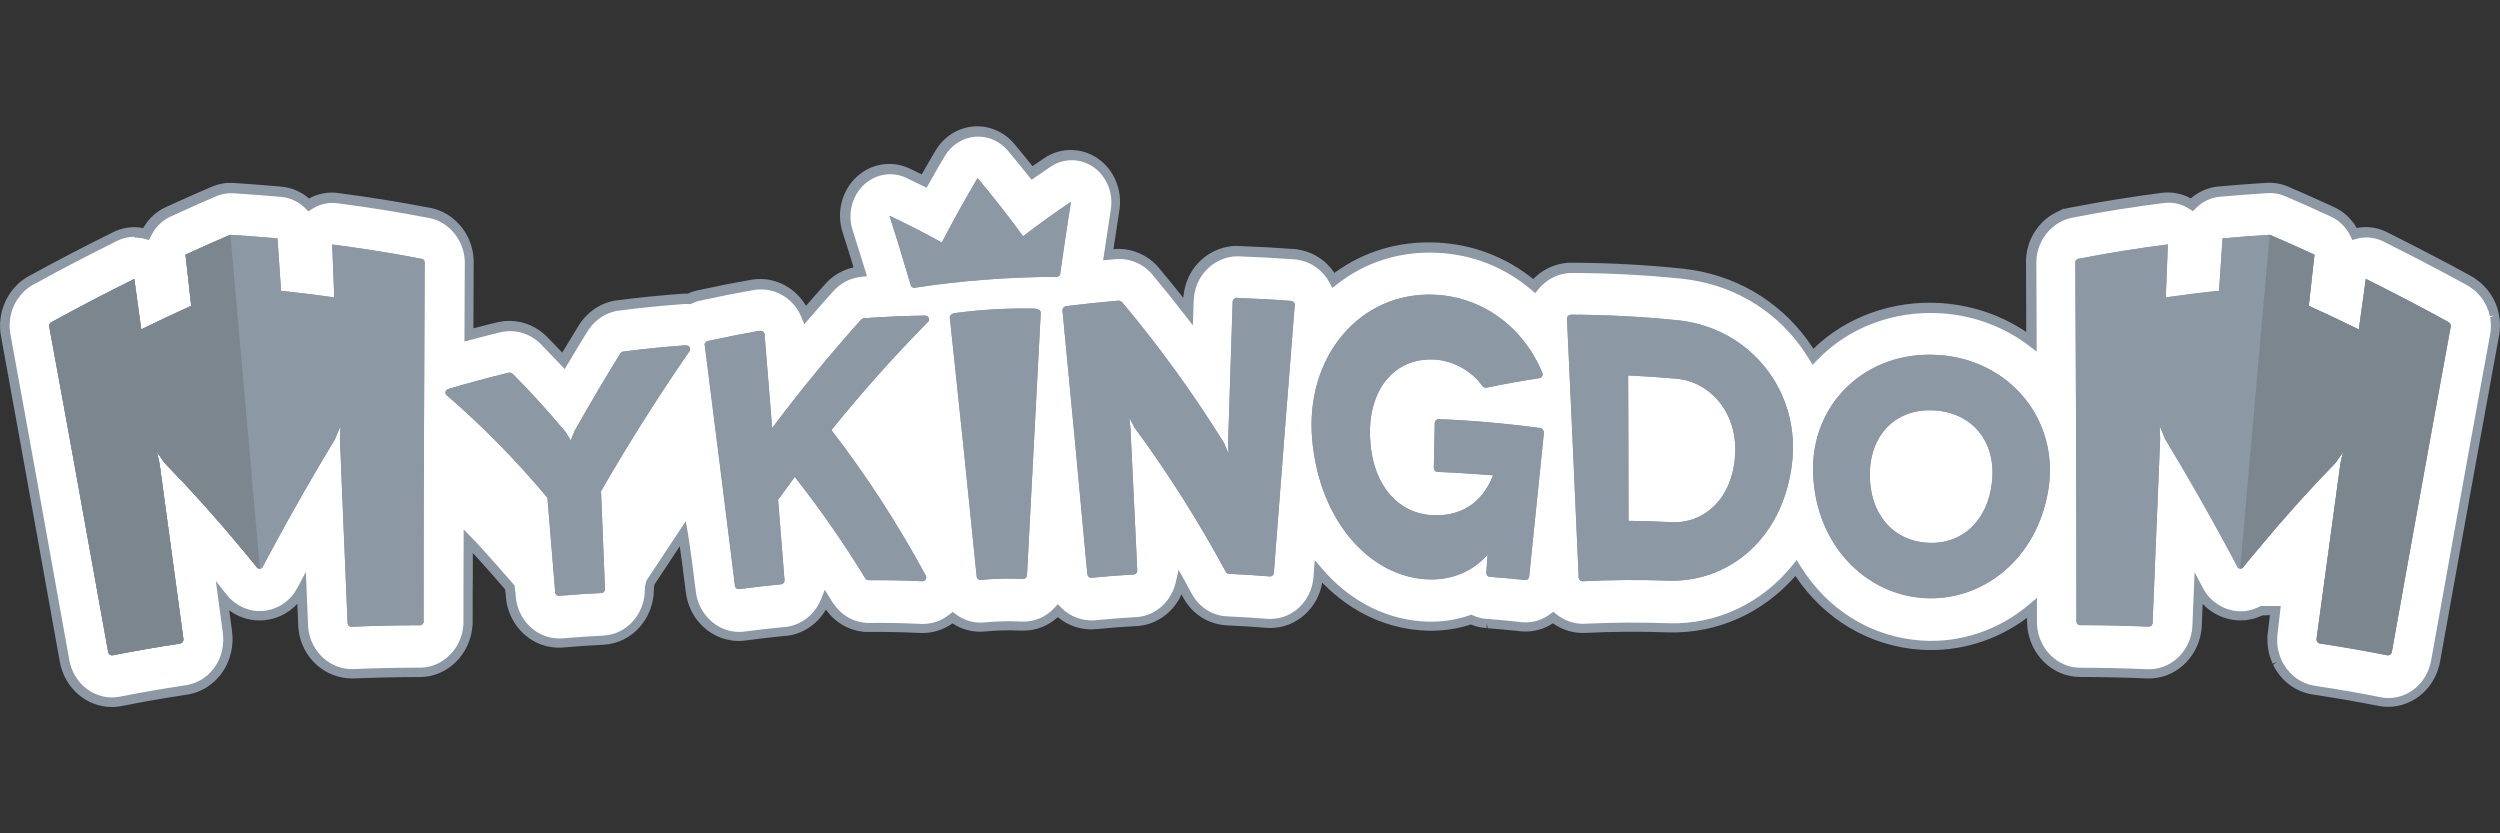 <?xml version="1.0" encoding="UTF-8"?>
<svg id="Layer_1" data-name="Layer 1" xmlns="http://www.w3.org/2000/svg" viewBox="0 0 300 100">
  <rect x="0" y="0" width="300" height="100" fill="#333333" stroke="none"/>
  <defs>
    <style>
      .cls-1 {
        fill: #fff;
      }

      .cls-2 {
        fill: #7c868e;
      }

      .cls-3 {
        fill: #8c98a4;
      }
    </style>
  </defs>
  <path class="cls-1" d="m299.42,38.75c0-.07,0-.15-.02-.22-.02-.22-.05-.43-.08-.61,0-.05-.02-.1-.03-.15-.05-.23-.11-.44-.17-.64-.02-.05-.04-.1-.05-.15-.07-.19-.14-.38-.23-.58-.03-.06-.06-.12-.1-.2-.08-.16-.17-.31-.25-.46-.05-.09-.11-.17-.18-.26l-.04-.05c-.07-.1-.14-.2-.21-.28-.1-.13-.22-.26-.36-.41-.04-.04-.08-.09-.11-.12-.07-.07-.13-.13-.19-.18-.07-.07-.15-.13-.2-.17l-.23-.19s-.07-.05-.1-.07l-.11-.09-.13-.07s-.09-.05-.12-.07c-.08-.05-.16-.09-.23-.14-.82-.45-1.66-.9-2.49-1.35l-.18-.09c-2.46-1.31-4.96-2.6-7.43-3.83-1.15-.57-2.45-.68-3.66-.34-.54-1.15-1.46-2.1-2.65-2.64-2.03-.94-3.83-1.74-5.51-2.46-.19-.08-.38-.15-.58-.21-.07-.02-.15-.04-.24-.06-.12-.03-.23-.05-.35-.07-.08-.01-.16-.02-.28-.04-.11-.01-.21-.02-.33-.03-.08,0-.17,0-.27,0-.1,0-.19,0-.28,0-2.11.14-3.99.28-5.77.44-1.28.12-2.42.69-3.28,1.57-1.03-.68-2.25-.98-3.47-.82-.89.11-1.79.23-2.69.37l-.45.07c-.75.11-1.51.22-2.27.35l-1.03.17c-.57.09-1.14.19-1.71.29-.25.05-.51.09-.76.14l-.85.16c-.35.06-.7.13-1.06.2-.06,0-.12.02-.17.03-.07.01-.14.03-.2.04-.14.03-.28.07-.42.12h-.16l-.37.2c-.24.1-.47.21-.69.34l-.07.04c-.21.13-.42.28-.65.46l-.15.12c-.19.17-.35.33-.49.49-.07.07-.13.14-.2.22-.12.14-.22.29-.32.44l-.04.05c-.08.1-.15.21-.21.33-.07.13-.14.26-.2.4l-.04.09c-.07.13-.13.27-.18.41-.06.15-.1.3-.14.46l-.02.07c-.05.15-.09.3-.12.44-.07.34-.11.69-.12,1.01,0,.08,0,.21,0,.3.01,3.1.02,6.19.04,9.28v.17c-2.95-2.25-6.55-3.64-10.4-3.97l-.46-.04c-5.86-.37-11.45,1.74-15.34,5.8,0,0-.01.01-.02.02-.34-.56-.69-1.1-1.08-1.63-3.47-4.73-8.62-7.68-14.55-8.33-4.28-.44-8.66-.68-13.02-.7-.39-.02-.78,0-1.16.06-1.47.22-2.75,1-3.65,2.12-3.28-2.79-7.31-4.4-11.64-4.6-4.61-.22-8.93,1.15-12.45,3.91-.81-1.51-2.21-2.63-3.88-3h-.05c-.34-.09-.69-.14-1.05-.15-1.94-.15-3.96-.26-6.01-.33-.39-.04-.81-.03-1.2.01-.09,0-.19.02-.29.04-2.59.45-4.55,2.56-4.88,5.24-.02.19-.04.41-.04.59-.01.45-.03.9-.04,1.35-1.24-1.61-2.51-3.19-3.8-4.72l-.06-.08c-.18-.22-.38-.43-.58-.62-1.21-1.1-2.76-1.63-4.36-1.49-.26.02-.51.04-.77.07.27-1.84.54-3.65.82-5.39.34-2.19-.57-4.39-2.32-5.62-1.75-1.23-4.03-1.25-5.8-.06-.62.41-1.23.84-1.85,1.27-.8-1.01-1.63-2.03-2.51-3.08-1.11-1.33-2.76-2.03-4.44-1.89-1.67.14-3.2,1.12-4.09,2.62-.64,1.09-1.28,2.19-1.91,3.31-.64-.32-1.3-.63-1.95-.95-1.94-.92-4.2-.53-5.78.97-1.57,1.51-2.14,3.86-1.46,5.98.49,1.53.99,3.13,1.52,4.86-.17.02-.34.04-.5.07-1.14.22-2.18.78-3,1.62-.08.08-.15.15-.22.23-.96,1.07-1.91,2.15-2.85,3.24-.95-2.3-3.18-3.79-5.67-3.67-.26.01-.53.04-.77.09-1.94.34-3.98.74-6.04,1.19-.4.07-.79.18-1.12.32-.12.05-.24.1-.36.15-.1,0-.2-.01-.31-.01-.19,0-.38,0-.56.02-2.52.18-5.04.44-7.48.75h-.01c-.18.02-.35.04-.52.08-1.29.25-2.44.94-3.32,1.99-.14.16-.26.33-.38.51-.05.07-.09.14-.14.22-.79,1.29-1.58,2.59-2.36,3.89-.78-.84-1.57-1.65-2.36-2.45-.09-.09-.22-.2-.3-.28-1.18-1.05-2.74-1.57-4.3-1.43-.16.02-.32.04-.48.07l-.2.04c-.06.01-.12.03-.18.04-1.19.29-2.37.59-3.54.91,0-2.79.02-5.59.03-8.38.02-.4,0-.8-.06-1.17-.35-2.5-2.18-4.54-4.56-5.07-.11-.02-.23-.05-.37-.07-3.41-.66-6.95-1.22-10.8-1.73-1.23-.16-2.46.13-3.49.81-.86-.88-2-1.45-3.27-1.57-1.77-.16-3.65-.3-5.77-.44h-.12s-.04,0-.04,0c-.11,0-.22,0-.35,0h-.15c-.14.02-.28.03-.41.05l-.16.02c-.14.02-.27.06-.41.09l-.15.04c-.13.04-.25.08-.38.13l-.24.1c-1.19.51-2.45,1.06-3.83,1.68-.52.24-1.06.48-1.61.73-1.17.53-2.09,1.49-2.64,2.65-1-.28-2.07-.25-3.06.09-.2.07-.4.15-.59.25-3.34,1.65-6.75,3.43-10.08,5.26-.19.1-.38.21-.56.34-.21.15-.42.31-.61.49-.12.11-.24.23-.36.36-.06.06-.13.13-.18.2-.13.15-.24.3-.36.47l-.11.16c-.11.17-.21.34-.28.48-.04.06-.07.13-.11.2-.07.15-.14.31-.21.49-.03.08-.07.17-.09.25-.04.12-.07.23-.1.35l-.02.06c-.03.13-.07.26-.09.39-.02.08-.03.16-.04.24-.03.2-.05.39-.07.62v.14c-.01.16-.02.32,0,.46.01.37.06.75.15,1.12.6,3.25,1.19,6.5,1.77,9.74l1.17,6.45c1.37,7.56,2.73,15.11,4.08,22.68.53,2.86,2.91,4.94,5.66,4.94.31,0,.62-.03.92-.08l.14-.03c2.53-.5,5.12-.95,7.95-1.38.08-.01.16-.03.25-.04.34-.07.67-.17.99-.3.1-.04.2-.09.31-.15.16-.07.36-.17.58-.31.11-.07.22-.15.31-.23l.05-.04c.15-.11.31-.23.44-.35.1-.09.19-.18.28-.29l.04-.04c.12-.13.25-.26.36-.4.08-.11.16-.22.24-.35l.03-.05c.1-.15.2-.3.28-.45.06-.12.12-.25.19-.41l.03-.06c.07-.16.14-.32.19-.48.05-.13.08-.27.12-.45l.02-.06c.04-.17.08-.33.11-.51.02-.14.04-.29.05-.44v-.07c.02-.16.04-.32.04-.42v-.09s0-.07,0-.07v-.03s0-.05,0-.05c0-.11-.01-.22-.03-.34v.03c0-.17-.01-.35-.03-.48-.19-1.37-.37-2.74-.56-4.12.01.02.02.03.04.05.05.06.1.11.15.17.08.1.17.19.25.28.06.06.13.12.2.18.09.08.17.16.28.24.06.04.12.09.19.14.05.04.1.08.16.11l.25.16s0,0,.01,0c.22.14.44.25.64.34.07.03.14.06.21.09.24.1.47.17.69.23.07.02.14.03.21.05.25.06.48.09.71.11.07,0,.15,0,.23,0h.03c.18.01.37.01.53,0,.04,0,.07,0,.11,0l.22-.03c.12-.01.24-.03.37-.05,1.27-.25,2.39-.9,3.22-1.87.31-.35.57-.74.79-1.16.06,1.37.12,2.74.17,4.11,0,.22.02.44.05.66.39,3.11,2.93,5.36,5.94,5.3,2.8-.12,5.43-.17,8.06-.17,2.99,0,5.51-2.47,5.74-5.62.01-.15.02-.29.02-.44v-.06c0-5.54.01-3.82.03-9.64,1.49,1.52,4.99,5.56,4.99,5.56l.1.74s.03.57.08.85l.03.19c.5,2.64,2.61,4.64,5.14,4.88.39.04.78.04,1.17,0,1.53-.13,3.13-.24,4.76-.32,3.07-.17,5.48-2.85,5.48-6.11,0-.08,0-.17,0-.25l.11-.52,3.91-5.92s.29,1.64.94,6.87c.03.33.09.66.18.98l.02.07c.7,2.6,2.98,4.42,5.6,4.42.06,0,.13,0,.17,0,.17,0,.34-.02.51-.04,1.57-.21,3.19-.39,4.8-.55h.14c2.18-.25,3.98-1.76,4.76-3.77.1.16.2.33.3.49.1.17.22.34.35.51,1.03,1.37,2.57,2.2,4.24,2.29.09,0,.18,0,.3,0,2.11-.02,4.19.02,6.15.12.08,0,.22,0,.3,0,1.35,0,2.59-.48,3.58-1.3.95.72,2.11,1.14,3.33,1.14h.13c.15,0,.29-.01.44-.03,1.42-.14,2.87-.17,4.31-.1.08,0,.22,0,.3,0,1.62,0,3.09-.7,4.14-1.84,1.04,1.06,2.47,1.69,4.03,1.69.18,0,.37,0,.55-.03,1.62-.16,3.2-.28,4.71-.37.12,0,.24,0,.37-.02,2.52-.24,4.51-2.14,5.08-4.64.28.5.55,1,.82,1.5l.1.17c.99,1.73,2.74,2.82,4.64,2.9h.09c1.63.07,3.15.17,4.66.29.1,0,.22.01.34.02h.13c2.98,0,5.44-2.36,5.74-5.47,0-.08.01-.16.02-.25l.04-.48c3.5,4.07,8.15,6.43,13.21,6.53,1.76.04,3.47-.23,5.08-.79.42.19.85.32,1.29.4.21.04.42.06.62.08h.06c1.23.1,2.49.2,3.7.33.22.04.44.06.65.06,1.33.05,2.54-.36,3.54-1.12.98.8,2.21,1.28,3.53,1.3.11,0,.22,0,.34-.01,3.32-.16,6.67-.18,9.98-.06,6.03.16,11.54-2.5,15.31-7.17,3.31,5.39,8.79,8.83,15.02,9.24,4.91.31,9.6-1.32,13.29-4.45v1.66c0,.14,0,.28.02.42.22,3.16,2.75,5.64,5.75,5.64,2.58,0,5.3.06,8.09.18h.17c2.8,0,5.19-2.11,5.69-5.03.05-.33.07-.66.08-.85.05-1.4.11-2.8.17-4.2.25.47.55.9.91,1.29.04.04.08.09.12.13.69.7,1.53,1.2,2.43,1.46.14.05.29.08.46.12l.18.04c.1.02.21.03.31.04l.25.03c.19.01.38,0,.6,0,.1,0,.2,0,.29-.01.27-.03.5-.08.62-.11.11-.02.22-.04.33-.07.23-.06.43-.14.59-.21.11-.04.21-.08.32-.13.06-.03.12-.06.19-.09h1.61s-.29,2.52-.29,2.52c-.03.2-.05.41-.07.64,0,.05,0,.1,0,.14v.11s0,.03,0,.03c0,.14,0,.29,0,.46v.09c.02.14.03.29.05.41,0,.05.01.09.02.14.02.14.05.28.08.43l.04.16c.03.12.06.23.09.33.02.07.05.15.09.26.03.08.06.17.09.25.03.08.07.15.1.22l.03.06c.03.07.06.13.09.19.06.12.13.24.21.37l.06.09c.87,1.37,2.19,2.3,3.75,2.61.07.01.14.03.23.04,2.81.43,5.4.88,7.91,1.38l.17.03c.62.1,1.28.1,1.9-.02,2.36-.44,4.19-2.35,4.66-4.85l.04-.24c1.34-7.46,2.68-14.94,4.04-22.43.98-5.42,1.97-10.84,2.97-16.28.04-.2.07-.41.1-.62l.03-.37v-.06c0-.2,0-.4,0-.55m-3.31-2.39h0,0Z"/>
  <path class="cls-3" d="m13.41,84.84c-3.03,0-5.65-2.27-6.23-5.41-1.35-7.57-2.71-15.12-4.08-22.68l-1.21-6.68c-.58-3.17-1.15-6.34-1.73-9.51-.09-.38-.14-.79-.15-1.2,0-.14,0-.32,0-.5v-.13c.02-.27.04-.48.08-.69.01-.08.02-.18.04-.27.03-.15.07-.29.1-.43.05-.18.08-.32.13-.44.03-.1.07-.19.11-.29.08-.19.14-.36.22-.53.04-.09.08-.17.13-.24.07-.13.17-.32.29-.51l.12-.18c.12-.17.25-.34.39-.51.06-.08.14-.15.21-.23.11-.13.24-.25.37-.38.21-.19.43-.37.67-.53.2-.14.41-.27.62-.38,3.33-1.83,6.73-3.6,10.09-5.26.21-.1.43-.2.66-.28.95-.33,1.95-.41,2.94-.21.63-1.11,1.58-2,2.71-2.51l1.61-.73c1.38-.62,2.64-1.18,3.84-1.69l.25-.1c.15-.06.29-.11.43-.15l.17-.05c.16-.04.31-.08.46-.11l.18-.03c.13-.02.29-.04.45-.05h.15c.15,0,.27,0,.39,0h.16c2.14.14,4.03.29,5.8.45,1.22.11,2.38.61,3.3,1.42,1.06-.59,2.28-.82,3.48-.66,3.87.51,7.41,1.08,10.83,1.74.13.02.27.05.39.07,2.61.58,4.62,2.81,5,5.55.06.39.08.83.06,1.27-.01,2.52-.02,5.07-.03,7.61.94-.25,1.88-.49,2.82-.71l.39-.08c.19-.03.36-.06.54-.08,1.72-.15,3.45.42,4.74,1.57.08.07.22.2.32.3.62.63,1.24,1.26,1.85,1.91.65-1.09,1.31-2.17,1.97-3.24.05-.09.11-.17.16-.24.12-.19.26-.37.41-.55.97-1.15,2.23-1.9,3.64-2.18.19-.04.39-.07.58-.08,2.45-.32,4.98-.57,7.51-.76.2-.02.41-.03.62-.02.05,0,.11,0,.17,0,.09-.04.17-.07.26-.11.36-.15.79-.28,1.23-.35,2.04-.45,4.08-.85,6.03-1.19.26-.05.54-.08.84-.1,2.37-.13,4.62,1.14,5.83,3.21.76-.88,1.53-1.74,2.3-2.6.08-.09.16-.17.24-.26.87-.89,1.97-1.49,3.17-1.75-.45-1.49-.89-2.88-1.32-4.22-.75-2.33-.12-4.91,1.61-6.57,1.75-1.68,4.27-2.1,6.42-1.08.5.24.99.47,1.47.71.54-.96,1.09-1.91,1.65-2.85.98-1.66,2.68-2.75,4.53-2.9,1.86-.16,3.7.62,4.93,2.09.76.91,1.48,1.79,2.18,2.67.47-.33.95-.65,1.42-.97,1.97-1.32,4.5-1.29,6.45.07,1.93,1.35,2.93,3.77,2.56,6.18-.24,1.51-.47,3.08-.71,4.67h.05c1.76-.15,3.46.43,4.8,1.63.23.21.45.44.64.68,1,1.19,1.96,2.37,2.89,3.55,0-.14.02-.28.04-.41.36-2.94,2.51-5.24,5.35-5.74.15-.02.24-.04.33-.05.42-.05.88-.05,1.31-.01,1.96.07,3.99.18,6,.33.36,0,.75.06,1.13.15,1.64.36,3.04,1.34,3.97,2.73,3.55-2.6,7.8-3.86,12.31-3.64,4.26.2,8.24,1.71,11.55,4.38.98-1.02,2.25-1.68,3.62-1.89.42-.07.85-.09,1.28-.07,4.35.02,8.75.26,13.05.71,6.08.66,11.39,3.7,14.95,8.56.24.33.48.69.72,1.05,3.97-3.85,9.52-5.84,15.29-5.48l.47.04c3.55.31,6.91,1.49,9.78,3.43l-.03-8.33c0-.1,0-.25,0-.34.01-.33.06-.71.13-1.08.03-.17.08-.33.13-.5.06-.23.11-.41.18-.58.05-.15.13-.31.21-.46.1-.21.17-.37.26-.51.07-.13.16-.26.25-.38.13-.2.25-.36.38-.52.06-.08.14-.17.22-.25.15-.16.32-.34.53-.52l.17-.14c.24-.2.47-.36.71-.5.33-.19.58-.32.84-.43l.45-.24h.22c.13-.04.26-.08.39-.1l.41-.08c.33-.06.69-.13,1.04-.19l1.55-.29c.63-.11,1.21-.21,1.78-.3l1.03-.17c.72-.12,1.43-.22,2.14-.33l.59-.09c.91-.13,1.81-.25,2.7-.37,1.19-.15,2.41.09,3.47.67.93-.81,2.08-1.32,3.3-1.43,1.78-.16,3.67-.3,5.78-.44.09,0,.17,0,.26,0,.16,0,.25,0,.34,0,.14,0,.25.02.37.03.14.02.22.03.31.04.14.02.26.05.4.08.1.02.19.05.27.07.22.06.43.14.64.23,1.73.74,3.53,1.55,5.53,2.47,1.13.52,2.08,1.4,2.71,2.5,1.22-.24,2.48-.07,3.61.49,2.5,1.25,5.01,2.54,7.45,3.84l.18.09c.85.46,1.68.91,2.5,1.36.08.04.17.1.26.15l.74.54s.13.1.23.19c.05.05.13.13.21.21l.12.12c.16.17.28.31.4.45.07.09.15.19.23.31.1.14.17.24.23.33.1.16.19.32.28.5.04.08.08.15.11.22.1.21.18.42.25.63l.06.16c.07.21.13.44.18.69l.03.17c.04.19.07.42.09.66,0,.07.02.16.02.25,0,.17,0,.38,0,.6l-.03.46c-.02.24-.06.47-.11.69-.99,5.39-1.97,10.78-2.94,16.15l-.02.11c-1.36,7.49-2.7,14.96-4.04,22.43l-.04.24c-.52,2.75-2.53,4.83-5.13,5.32-.69.13-1.41.14-2.1.02l-.17-.03c-2.48-.49-5.06-.94-7.9-1.37-.09-.01-.17-.03-.25-.04-1.71-.34-3.17-1.36-4.13-2.87l-.06-.11c-.08-.13-.15-.26-.22-.39l-.07-.15.47-.36-.52.24-.11-.24c-.04-.11-.08-.2-.11-.3-.04-.1-.07-.18-.1-.27-.03-.11-.07-.24-.1-.36l-.04-.14c-.04-.18-.07-.34-.09-.48l-.02-.14c-.02-.14-.04-.3-.05-.46-.02-.28-.02-.44-.02-.59v-.33c.02-.23.05-.45.08-.67l.22-1.86-.91.04c-.12.06-.25.11-.37.15-.16.07-.38.15-.64.23-.13.04-.26.06-.39.08-.12.03-.37.08-.66.11-.12.01-.24,0-.35.01-.21.01-.42.02-.63,0l-.27-.03c-.12-.01-.24-.03-.36-.05l-.2-.04c-.18-.04-.34-.08-.5-.13-.98-.28-1.91-.84-2.67-1.6l-.12-.13-.1,2.53c0,.21-.03.56-.09.92-.55,3.2-3.18,5.51-6.26,5.51h-.18c-2.8-.12-5.52-.18-8.09-.18-3.3,0-6.08-2.71-6.33-6.17-.01-.15-.02-.31-.02-.46v-.47c-3.7,2.77-8.19,4.12-12.75,3.83-6.12-.4-11.56-3.62-15.05-8.85-3.89,4.46-9.39,6.93-15.26,6.77-3.3-.12-6.64-.1-9.93.06-.12,0-.25.01-.37.01-1.28-.02-2.5-.41-3.54-1.16-1.07.7-2.28,1.04-3.55.98-.23,0-.47-.03-.72-.07-1.14-.12-2.37-.22-3.56-.32l-.1-.59-.03.57c-.22-.01-.46-.04-.69-.08-.41-.07-.81-.19-1.21-.35-1.63.54-3.35.78-5.07.75-4.74-.1-9.23-2.13-12.75-5.77-.54,3.13-3.14,5.44-6.23,5.44h-.14c-.14,0-.27-.01-.38-.02-1.51-.12-3.02-.22-4.64-.29-2.21-.1-4.12-1.29-5.21-3.2l-.1-.17c-.06-.12-.13-.24-.19-.35-.94,2.1-2.88,3.57-5.15,3.79-.14.01-.28.02-.41.02-1.47.08-3.04.2-4.66.36-.19.02-.4.03-.6.03-1.49,0-2.9-.52-4.02-1.47-1.15,1.05-2.6,1.62-4.15,1.62-.09,0-.24,0-.33,0-1.4-.07-2.83-.04-4.22.1-.16.02-.32.02-.49.03h-.13c-1.19,0-2.32-.34-3.32-1-1.12.8-2.53,1.23-3.93,1.15-1.99-.1-4.05-.14-6.12-.12-.14,0-.24,0-.34,0-1.84-.1-3.54-1.01-4.67-2.51-.04-.05-.08-.11-.13-.17-1.03,1.76-2.78,2.94-4.77,3.15h-.15c-1.63.17-3.23.35-4.78.56-.18.02-.38.04-.57.05-.03,0-.11,0-.18,0-2.86,0-5.39-1.99-6.16-4.85-.11-.42-.18-.78-.22-1.14-.32-2.6-.55-4.31-.71-5.37l-3.03,4.59-.07.35v.19c0,3.56-2.64,6.49-6.01,6.68-1.6.08-3.2.19-4.74.32-.42.05-.86.05-1.28,0-2.77-.26-5.1-2.46-5.64-5.34l-.03-.19c-.05-.3-.09-.92-.09-.92l-.07-.52c-.48-.56-2.43-2.8-3.87-4.36v2.9c-.02,1.27-.02,2-.02,5.29,0,.23,0,.39-.02.55-.26,3.45-3.03,6.15-6.31,6.15-2.62,0-5.24.06-8.03.17h-.11c-3.26,0-6.01-2.48-6.42-5.81-.03-.24-.05-.49-.05-.73l-.1-2.42c-.9.98-2.07,1.63-3.39,1.89-.14.03-.28.05-.42.06l-.35.04c-.18.01-.39,0-.59,0-.1,0-.19,0-.28-.01-.25-.02-.5-.06-.78-.12-.07-.01-.15-.03-.23-.05-.25-.07-.5-.15-.77-.26-.07-.02-.15-.06-.23-.1-.2-.09-.41-.2-.64-.34l-.08-.05-.41-.27s0,0,0,0l.34,2.5c.02.14.03.34.04.53.01.11.02.22.02.32v.19c0,.18-.01.37-.04.55-.01.21-.03.37-.06.54-.03.2-.08.38-.13.57-.06.24-.1.39-.15.55-.06.18-.14.36-.21.53-.1.22-.16.37-.23.5-.1.18-.2.34-.31.5-.11.18-.2.3-.29.43-.13.16-.26.31-.4.45-.13.15-.24.26-.35.36-.15.14-.32.27-.49.39-.14.11-.26.2-.39.29-.24.15-.46.26-.63.34-.11.06-.22.12-.34.17-.36.15-.72.26-1.1.34l-.27.05c-2.83.43-5.42.88-7.93,1.38l-.16.03c-.34.06-.68.09-1.02.09Zm2.69-56.42c-.5,0-1,.08-1.48.25-.18.06-.36.14-.53.22-3.35,1.66-6.74,3.42-10.06,5.25-.18.09-.35.19-.51.31-.19.13-.38.28-.55.44-.11.1-.21.21-.32.33-.07.07-.12.12-.16.18-.12.14-.22.28-.32.42l-.12.16c-.08.13-.17.29-.24.42-.04.08-.07.13-.1.19-.07.14-.12.28-.19.45-.03.08-.06.15-.08.23-.03.1-.06.21-.09.31-.05.18-.08.3-.1.42-.01.07-.02.14-.03.21-.03.19-.05.37-.06.58v.12c-.01.15-.01.29,0,.41.01.34.06.68.13,1.01.59,3.2,1.16,6.37,1.74,9.54l1.21,6.68c1.37,7.56,2.73,15.11,4.08,22.68.48,2.58,2.62,4.46,5.1,4.46.28,0,.55-.02.83-.07l.14-.02c2.51-.5,5.11-.95,7.96-1.38l.22-.04c.3-.06.6-.16.89-.27.08-.03.16-.08.25-.12.17-.08.36-.17.55-.29.09-.06.18-.12.26-.19.21-.16.35-.26.47-.37.08-.08.16-.16.24-.25.17-.18.28-.3.38-.42.07-.09.13-.19.21-.3.13-.2.22-.33.29-.47.06-.1.1-.22.17-.36.1-.21.16-.35.2-.49.04-.12.07-.24.11-.4.06-.22.1-.37.12-.53.02-.13.03-.26.04-.39.02-.23.04-.36.04-.45v-.17c0-.15-.01-.24-.02-.34l.19-.03h-.19c0-.14-.01-.29-.03-.4l-.84-6.22,1.46,1.84c.09.1.16.19.24.26.05.05.11.1.17.15.09.08.17.15.26.23l.62.43c.13.07.32.17.5.26.06.03.11.05.17.07.24.1.44.16.64.22.06.01.11.02.17.04.24.05.44.08.65.1.06,0,.12,0,.18,0,.22,0,.38.01.52,0l.29-.03c.11-.01.22-.03.33-.05,1.14-.23,2.14-.81,2.89-1.68.28-.32.52-.68.72-1.05l.99-1.88.26,6.24c0,.22.02.41.04.62.35,2.79,2.67,4.87,5.36,4.8,2.79-.12,5.44-.17,8.07-.17s4.96-2.23,5.17-5.08c.01-.13.01-.26.01-.4,0-3.36,0-4.09.01-5.36l.02-5.74.98,1c1.49,1.52,4.87,5.42,5.01,5.58l.11.13.12.91c0,.05.03.58.08.84l.03.18c.45,2.38,2.35,4.19,4.63,4.41.34.04.69.04,1.05,0,1.58-.13,3.19-.24,4.8-.32,2.76-.16,4.93-2.59,4.93-5.53v-.3s.2-.78.2-.78l4.71-7.12.25,1.42c.01.07.3,1.71.94,6.9.03.32.09.62.16.9.65,2.42,2.73,4.07,5.07,4.07h.13c.17,0,.32-.02.47-.04,1.56-.21,3.19-.39,4.82-.55h.14c1.9-.22,3.55-1.52,4.28-3.4l.42-1.07.91,1.47c.09.15.2.3.32.45.93,1.24,2.32,1.99,3.82,2.06.08,0,.16,0,.27,0,2.08-.02,4.16.02,6.18.12,1.32.06,2.51-.35,3.49-1.16l.35-.29.36.27c.88.67,1.91,1.02,2.98,1.02h.12c.13,0,.26-.01.39-.02,1.45-.14,2.93-.18,4.39-.1,1.53.07,2.95-.52,3.98-1.65l.41-.44.42.43c1.07,1.09,2.58,1.64,4.1,1.5,1.64-.16,3.23-.28,4.73-.37.12,0,.23,0,.34-.02,2.22-.21,4.05-1.9,4.57-4.2l.33-1.47.73,1.32c.28.5.55,1,.82,1.5l.09.16c.89,1.56,2.45,2.54,4.17,2.61,1.73.08,3.26.17,4.78.3.09,0,.2.01.31.01h.13c2.67,0,4.89-2.13,5.15-4.95l.16-2.1.9,1.05c3.42,3.99,7.96,6.23,12.78,6.33,1.7.03,3.32-.22,4.88-.76l.22-.08.21.09c.38.17.77.29,1.16.36.19.03.38.06.56.07h.16c1.2.11,2.44.21,3.62.34.22.04.42.05.6.06,1.13.06,2.24-.3,3.17-1l.36-.27.35.28c.92.75,2.01,1.15,3.17,1.17.09,0,.19,0,.3-.01,3.34-.16,6.71-.18,10.04-.06,5.73.18,11.16-2.39,14.84-6.95l.51-.63.43.69c3.26,5.3,8.57,8.57,14.57,8.97,4.66.3,9.24-1.24,12.88-4.32l.95-.8v2.83c0,.2,0,.32.01.45.2,2.86,2.48,5.1,5.18,5.1s5.32.06,8.12.18h.16c2.51,0,4.67-1.91,5.12-4.55.05-.3.07-.6.07-.77l.26-6.32.99,1.88c.23.43.5.82.82,1.16l.12.12c.61.62,1.37,1.07,2.18,1.31.14.04.27.08.42.11l.18.04c.07.01.16.02.25.03l.24.03c.15,0,.31,0,.51,0,.11,0,.2,0,.27-.01.23-.02.43-.07.54-.09.13-.02.21-.04.3-.07.21-.06.38-.13.53-.19.11-.04.2-.07.29-.12l.3-.15h2.4l-.37,3.16c-.03.2-.05.39-.06.61v.14s0,.02,0,.02v.1c0,.13,0,.27,0,.43.02.21.03.34.05.44l.02.12c.02.13.04.26.08.4l.04.14c.03.12.06.22.09.31.02.06.04.12.08.22.03.09.06.17.09.24l.2.43c.06.11.12.22.19.33.83,1.32,2.03,2.16,3.43,2.44l.2.04c2.86.43,5.45.88,7.94,1.38l.15.03c.55.09,1.14.09,1.7-.02,2.13-.4,3.78-2.12,4.21-4.4l.04-.23c1.34-7.47,2.68-14.94,4.04-22.43l.02-.12c.98-5.38,1.95-10.76,2.95-16.17.04-.2.07-.38.09-.57l.03-.36c0-.22,0-.4,0-.54v-.02c0-.06,0-.11-.01-.17-.02-.22-.04-.41-.08-.57l.53-.26-.56.12c-.05-.21-.1-.4-.15-.58l-.05-.14c-.06-.17-.13-.35-.21-.52l-.08-.16c-.08-.16-.16-.3-.24-.43-.05-.08-.1-.15-.15-.22-.1-.14-.17-.23-.23-.31-.1-.12-.2-.24-.33-.37l-.1-.1c-.07-.07-.12-.12-.16-.16-.06-.06-.11-.1-.15-.13l-.61-.45c-.11-.07-.18-.11-.25-.15-.82-.45-1.66-.9-2.49-1.35l-.17-.09c-2.44-1.3-4.93-2.59-7.42-3.83-1.01-.5-2.16-.61-3.24-.3l-.47.13-.21-.44c-.5-1.05-1.34-1.89-2.37-2.37-1.98-.92-3.78-1.72-5.5-2.45-.17-.07-.34-.13-.51-.18-.07-.02-.14-.04-.21-.06-.11-.03-.21-.05-.32-.07l-.23-.03c-.11-.01-.21-.02-.31-.03-.05,0-.13,0-.23,0-.13,0-.19,0-.25,0-2.1.14-3.99.28-5.75.44-1.1.1-2.13.6-2.91,1.4l-.33.34-.4-.26c-.91-.61-2.01-.87-3.08-.73-.89.11-1.78.23-2.68.36l-.59.09c-.7.1-1.41.21-2.13.32l-1.02.17c-.57.09-1.14.19-1.71.29l-1.6.3c-.35.06-.7.13-1.05.19l-.36.07c-.12.03-.24.06-.37.1l-.44.16c-.26.11-.47.21-.67.33-.26.16-.45.29-.65.46l-.16.13c-.15.13-.29.28-.43.43-.07.07-.12.12-.17.19-.11.13-.2.26-.29.4-.12.16-.17.25-.23.34-.07.12-.13.23-.18.35l-.05.11c-.06.11-.11.23-.16.35-.06.14-.09.28-.13.41-.07.23-.11.36-.13.48-.06.31-.1.63-.11.91,0,.08,0,.2,0,.28l.04,10.61-.92-.7c-2.9-2.2-6.39-3.54-10.1-3.86l-.46-.03c-5.67-.36-11.11,1.69-14.88,5.63l-.52.54-.4-.62c-.34-.56-.69-1.09-1.05-1.59-3.37-4.59-8.39-7.47-14.15-8.1-4.26-.44-8.62-.68-12.96-.7-.38-.02-.72,0-1.07.05-1.29.19-2.45.87-3.29,1.91l-.37.46-.45-.38c-3.2-2.73-7.1-4.27-11.29-4.46-4.46-.22-8.63,1.09-12.07,3.79l-.54.42-.32-.6c-.74-1.4-2.02-2.39-3.5-2.71-.37-.09-.68-.13-.99-.13-2.02-.15-4.03-.26-6.02-.33-.38-.03-.76-.03-1.11.01-.08,0-.15.02-.22.03-2.37.41-4.14,2.32-4.44,4.75-.02.17-.03.37-.04.53l-.1,2.95-.98-1.27c-1.22-1.59-2.49-3.17-3.78-4.7l-.07-.09c-.16-.19-.33-.38-.52-.55-1.09-.99-2.48-1.46-3.93-1.34l-1.49.14.11-.72c.27-1.84.55-3.65.82-5.4.31-1.97-.51-3.96-2.08-5.06-1.56-1.09-3.58-1.11-5.15-.05-.61.41-1.23.83-1.84,1.26l-.44.31-.34-.42c-.8-1.01-1.62-2.02-2.5-3.07-.99-1.18-2.45-1.8-3.95-1.68-1.48.13-2.85,1-3.64,2.34-.64,1.08-1.28,2.19-1.9,3.3l-.27.48-.49-.24c-.64-.32-1.29-.63-1.95-.94-1.72-.82-3.73-.47-5.13.87-1.41,1.36-1.93,3.48-1.31,5.39.49,1.53.99,3.14,1.52,4.87l.2.67-.69.07c-.15.02-.3.04-.45.07-1.03.2-1.96.7-2.71,1.46-.07.07-.14.14-.2.21-.96,1.06-1.91,2.15-2.85,3.24l-.61.71-.36-.86c-.86-2.09-2.92-3.44-5.11-3.31-.24.01-.47.04-.69.08-1.95.34-3.97.74-6.02,1.19-.38.06-.73.16-1.02.29-.12.05-.23.09-.33.14l-.14.06h-.15c-.09-.02-.18-.02-.27-.02-.18,0-.35,0-.51.02-2.51.18-5.02.44-7.46.75-.19.02-.35.04-.5.07-1.16.23-2.19.85-2.99,1.79-.12.14-.24.3-.34.45-.05.07-.09.14-.13.2-.79,1.28-1.58,2.58-2.35,3.88l-.39.66-.52-.56c-.78-.83-1.56-1.64-2.34-2.44-.08-.08-.19-.18-.27-.25-1.06-.95-2.47-1.42-3.88-1.29-.14.01-.28.03-.43.06l-.34.07c-1.18.29-2.36.59-3.52.9l-.73.2v-.75c.01-2.79.02-5.59.04-8.38.02-.39,0-.75-.05-1.08-.32-2.28-1.97-4.12-4.11-4.6-.1-.02-.21-.04-.34-.06-3.41-.66-6.93-1.22-10.78-1.73-1.08-.14-2.18.11-3.09.72l-.4.26-.33-.34c-.78-.8-1.82-1.3-2.91-1.4-1.76-.16-3.64-.3-5.76-.44h-.1c-.13,0-.23,0-.35,0h-.13c-.11.01-.24.03-.35.05l-.17.02c-.1.02-.22.05-.34.08l-.15.04c-.1.03-.21.07-.32.11l-.23.1c-1.19.5-2.43,1.06-3.81,1.68l-1.6.73c-1.02.46-1.85,1.31-2.36,2.37l-.21.44-.47-.13c-.41-.11-.82-.17-1.23-.17Z"/>
  <path class="cls-3" d="m232.56,42.59c8.65.56,14.59,7.84,13.24,16.18-1.35,8.36-7.93,13.44-14.94,13-7.01-.46-12.93-6.36-13.28-14.83-.38-8.45,6.33-14.9,14.98-14.34m-1.31,22.53c4.18.27,7.27-2.61,7.79-7.28.52-4.7-2.2-8.28-6.88-8.6-4.65-.3-7.75,2.92-7.78,7.64-.04,4.71,2.71,7.97,6.87,8.24"/>
  <path class="cls-3" d="m82.3,41.44s-.06,0-.1,0c-2.45.18-4.89.42-7.32.74-.04,0-.07.01-.11.01-.13.02-.23.09-.31.19-.01.03-.04.06-.04.06-1.93,3.13-3.75,6.22-5.47,9.28-.15.38-.31.75-.46,1.13-.2-.33-.39-.64-.58-.96-2.05-2.46-4.16-4.79-6.36-7l-.04-.03c-.12-.12-.27-.16-.42-.14h-.07s-.05.02-.05.02c-2.38.58-4.76,1.22-7.11,1.92,0,0-.06.03-.1.03-.21.09-.35.28-.31.49.02.09.05.17.12.23.01.02.04.04.08.06,4.23,3.65,8.27,7.75,12.04,12.26.31,3.77.61,7.55.93,11.32v.02s0,.06,0,.06c.04.21.22.37.42.37h.05s.02,0,.02,0c1.7-.15,3.39-.26,5.07-.34.24-.01.42-.22.42-.47h0c-.16-3.93-.33-7.84-.48-11.75,3.18-5.5,6.69-11.12,10.6-16.77.02-.04.04-.06.07-.09.02-.05.03-.12.03-.17,0-.26-.22-.47-.51-.47"/>
  <path class="cls-3" d="m185.24,51.89v-.05c.01-.23-.17-.43-.4-.48h-.05c-4.01-.54-8.03-.9-12.07-1.06-.03,0-.03,0-.03,0h-.05c-.25,0-.45.18-.47.42v.04c-.04,1.79-.08,3.58-.11,5.36v.03s0,.05,0,.05c.02.24.2.42.44.43h.02s.01,0,.01,0c2.21.09,4.42.23,6.63.41v.04c-.95,2.37-2.94,4.88-7.1,4.75-4.26-.12-7.45-3.63-7.66-9.44-.19-5.43,2.74-9.45,7.65-9.25,2.21.09,4.52,1.32,5.81,3.15h.01c.09.14.23.22.4.23.02,0,.05,0,.09,0,0,0,.08-.02.11-.02,2.05-.42,4.11-.8,6.19-1.11.02,0,.05,0,.05,0,.22-.04.39-.2.41-.41,0-.04,0-.11-.02-.16v-.02c-2.15-5.35-7.04-9.15-12.88-9.43-9.01-.44-15.63,7.44-14.76,17.36.88,9.96,7.11,16.66,14.11,16.8,2.79.06,5.32-1.06,6.94-2.99-.05.73-.09,1.45-.15,2.17v.05c0,.24.16.43.38.46h.02s.03,0,.03,0c1.4.11,2.81.22,4.21.38h.02s.03.01.03.01c.22.01.4-.17.45-.39v-.04c.59-5.74,1.18-11.5,1.77-17.26Z"/>
  <path class="cls-3" d="m111.14,69.12s-.03-.05-.06-.08c-3.31-6.1-7.09-11.96-11.31-17.43,3.54-4.39,7.41-8.75,11.58-12.98.02-.01.04-.03.05-.05.06-.06.09-.14.09-.24.02-.24-.2-.45-.48-.47h-.16c-2.35.04-4.69.14-7.04.31h-.02s-.09,0-.13,0c-.13.03-.25.1-.31.18h-.02c-3.85,4.3-7.41,8.64-10.67,13.01-.31-3.75-.61-7.48-.91-11.22v-.08c-.05-.23-.28-.39-.57-.37-.04,0-.07,0-.11.01-2.03.36-4.05.76-6.04,1.19h0s-.08.01-.12.03c-.22.07-.38.25-.36.47v.02h.02c1.22,9.61,2.43,19.22,3.62,28.83,0,0,0,.03,0,.06v.02c.05.23.25.39.48.36h.02c1.68-.22,3.37-.41,5.06-.58h0c.23-.02.41-.23.39-.47v-.04c-.26-3.21-.51-6.42-.77-9.63.66-.92,1.32-1.82,2-2.74,3.04,3.86,5.87,7.93,8.46,12.16l.03.03c.07.12.2.19.35.2h0c2.16-.01,4.32.02,6.46.13h.03c.25,0,.43-.19.45-.43.01-.07-.02-.15-.03-.22"/>
  <path class="cls-3" d="m123.24,69.03c.55-10.49,1.1-20.98,1.65-31.49v-.04c0-.24-.33-.45-.75-.47h-.13c-3.1-.06-6.2.12-9.27.52h-.04s-.07.01-.1.01c-.36.07-.62.28-.62.48l-.02.04.02.04c1.11,10.36,2.19,20.7,3.22,31.05v.04c.04.23.24.4.45.38h.04c1.69-.16,3.38-.2,5.07-.12h.03c.23,0,.42-.18.44-.42v-.03Z"/>
  <path class="cls-3" d="m155.39,36.6v-.05c-.02-.21-.19-.38-.41-.43-.04,0-.06-.01-.09-.02h-.1c-2.07-.16-4.14-.27-6.22-.34,0,0-.06-.02-.09-.02s-.07,0-.1,0c-.24.04-.43.19-.46.41v.03c-.19,5.68-.36,11.34-.55,17.01.02.41.03.82.04,1.23-.17-.41-.35-.83-.51-1.24-3.63-5.84-7.7-11.49-12.21-16.87,0,0-.04-.05-.06-.07-.11-.1-.26-.16-.42-.16h-.04c-2.04.18-4.08.39-6.1.64h-.07s-.08.01-.12.03c-.2.06-.36.22-.38.41v.05c0,.05,0,.07,0,.07,1.02,10.56,2.01,21.1,2.98,31.62v.03h.02c.02.25.21.41.43.4h.06c1.67-.17,3.36-.3,5.04-.39h.05c.22-.02.39-.22.39-.46v-.02c-.27-5.7-.53-11.41-.82-17.11-.05-.41-.09-.82-.13-1.22.21.39.42.79.62,1.18,4.09,5.56,7.74,11.36,10.95,17.3l.03.05c.06.11.19.19.33.2h.02c1.63.07,3.26.17,4.91.31h.03c.23.01.43-.17.45-.41v-.02c.82-10.7,1.65-21.37,2.5-32.05.02-.02.02-.06.02-.06"/>
  <path class="cls-3" d="m128.52,24.22c-1.99,1.33-3.9,2.71-5.75,4.13-1.72-2.37-3.54-4.68-5.46-6.98-1.51,2.55-2.94,5.13-4.29,7.73-2.04-1.13-4.13-2.19-6.28-3.21.89,2.76,1.73,5.53,2.54,8.3v.04c.07.19.26.33.47.3,5.61-.86,11.29-1.29,17.01-1.31h.04c.21,0,.37-.14.43-.33,0-.03,0-.06,0-.1h0c.41-2.87.83-5.72,1.28-8.57"/>
  <path class="cls-3" d="m201.38,38.44c-4.23-.44-8.5-.66-12.78-.68h-.05s-.01,0-.01,0c-.28.01-.5.21-.5.44v.07c.48,10.33.95,20.67,1.4,31.01v.06c.04.23.22.41.44.41h.04c3.47-.17,6.96-.2,10.41-.07,6.99.16,13.41-4.81,14.66-13.66,1.27-8.84-4.79-16.63-13.62-17.59m-.8,24.23c-1.71-.09-3.42-.15-5.15-.16,0-5.82-.02-11.64-.04-17.45,1.93.09,3.85.23,5.77.39,4.2.38,7.52,4.28,7.04,9.49-.46,5.22-3.93,7.91-7.62,7.74"/>
  <path class="cls-3" d="m50.83,74.53c0-8.32.02-16.63.06-24.96.02-6.02.04-12.04.07-18.07v-.02s0-.02,0-.02c0-.2-.16-.36-.38-.41,0,0-.03,0-.06,0-3.52-.68-7.08-1.25-10.66-1.71.09,2.12.17,4.25.25,6.35-2.11-.3-4.25-.57-6.38-.79-.15-2.1-.29-4.19-.43-6.29-1.87-.17-3.76-.31-5.64-.43-1.81.77-3.61,1.58-5.39,2.4.24,2.05.47,4.09.69,6.14-2.02.91-4.02,1.85-6,2.83-.29-2.02-.56-4.04-.84-6.05-3.37,1.66-6.67,3.39-9.92,5.17l-.05.03c-.15.1-.24.26-.22.45v.05c1.01,5.48,2,10.95,2.99,16.41,1.37,7.56,2.73,15.12,4.08,22.66.04.25.27.41.5.37,2.71-.54,5.42-1,8.15-1.42.22-.05.38-.25.36-.49v-.02s0-.04,0-.04c-.95-7-1.9-14.01-2.86-21-.1-.47-.2-.95-.32-1.42.31.43.61.87.92,1.3,3.22,3.31,6.33,6.78,9.3,10.36.58.69,1.15,1.39,1.72,2.09.02.07.07.13.13.15.08.07.18.11.31.1.11-.02.2-.06.27-.14.05-.06.09-.13.11-.21.43-.81.87-1.64,1.31-2.45,2.3-4.24,4.72-8.48,7.3-12.75.18-.44.36-.87.55-1.31.03-.09.07-.18.11-.27-.03.51-.04,1.03-.07,1.53.31,7.35.6,14.72.92,22.09v.06c.03.24.22.42.44.41,2.76-.12,5.5-.18,8.27-.18.22,0,.41-.2.42-.42v-.07Z"/>
  <path class="cls-3" d="m27.65,28.16c-1.82.78-3.61,1.58-5.39,2.39.23,2.05.46,4.09.68,6.14-2.02.93-4.02,1.86-6,2.83-.29-2.01-.56-4.03-.83-6.05-3.37,1.67-6.68,3.39-9.93,5.18l-.05.03c-.15.1-.24.26-.23.45v.05c1.02,5.48,2.01,10.95,3,16.41,1.37,7.56,2.73,15.12,4.08,22.66.05.25.27.41.51.38,2.71-.54,5.42-1,8.15-1.42.22-.05.38-.25.36-.49v-.02s0-.04,0-.04c-.94-7-1.9-14.01-2.85-21-.11-.47-.2-.95-.32-1.42.31.43.61.87.92,1.3,3.22,3.31,6.33,6.78,9.3,10.36.58.69,1.15,1.39,1.72,2.09.02.07.07.13.13.15.08.07.19.1.29.09"/>
  <path class="cls-3" d="m294.05,38.92c-.04-.09-.09-.18-.19-.24l-.04-.02c-3.26-1.79-6.56-3.51-9.92-5.18-.29,2.02-.57,4.04-.84,6.06-1.12-.55-2.27-1.1-3.4-1.63-.87-.4-1.74-.81-2.61-1.21.23-2.05.45-4.09.68-6.13-1.78-.82-3.57-1.62-5.38-2.4-1.89.12-3.77.26-5.64.43-.15,2.1-.28,4.19-.42,6.29-2.14.22-4.27.49-6.39.79.09-2.11.16-4.24.25-6.36-3.58.46-7.14,1.03-10.66,1.71-.02,0-.04,0-.04,0-.24.05-.4.22-.41.41v.04c.02,6.03.05,12.05.08,18.07.02,8.33.05,16.64.05,24.96v.07c.02.24.2.42.43.42,2.75,0,5.5.06,8.25.18.23,0,.42-.17.46-.4v-.06c.3-7.38.61-14.74.91-22.1-.02-.51-.03-1.02-.05-1.53.04.09.08.18.1.27.19.44.38.87.55,1.31,2.59,4.27,5.02,8.52,7.3,12.75.44.83.88,1.63,1.32,2.46,0,.07.05.14.1.2.08.08.17.12.28.14.11,0,.21-.03.29-.1.05-.03.11-.09.13-.15.57-.7,1.14-1.41,1.73-2.09,2.97-3.58,6.07-7.05,9.3-10.36.3-.43.6-.86.9-1.3-.11.47-.21.95-.32,1.42-.96,7-1.9,14.01-2.85,21v.02s0,.04,0,.04c0,.24.14.44.37.49,2.73.41,5.45.88,8.14,1.42.24.04.46-.12.51-.37,1.34-7.54,2.71-15.09,4.08-22.66.99-5.46,1.98-10.93,2.99-16.43v-.02s0-.02,0-.02c0-.08,0-.15-.04-.21"/>
  <path class="cls-3" d="m232.56,42.59c8.65.56,14.59,7.84,13.24,16.18-1.35,8.36-7.93,13.44-14.94,13-7.01-.46-12.93-6.36-13.28-14.83-.38-8.45,6.33-14.9,14.98-14.34m-1.31,22.53c4.18.27,7.27-2.61,7.79-7.28.52-4.7-2.2-8.28-6.88-8.6-4.65-.3-7.75,2.92-7.78,7.64-.04,4.71,2.71,7.97,6.87,8.24"/>
  <path class="cls-3" d="m82.3,41.44s-.06,0-.1,0c-2.45.18-4.89.42-7.32.74-.04,0-.07.01-.11.01-.13.02-.23.09-.31.19-.01.03-.04.06-.04.06-1.93,3.13-3.75,6.22-5.47,9.28-.15.38-.31.75-.46,1.13-.2-.33-.39-.64-.58-.96-2.05-2.46-4.16-4.79-6.36-7l-.04-.03c-.12-.12-.27-.16-.42-.14h-.07s-.05.02-.05.02c-2.38.58-4.76,1.22-7.11,1.92,0,0-.06.03-.1.03-.21.09-.35.28-.31.49.02.09.05.17.12.23.01.02.04.04.08.06,4.23,3.65,8.27,7.75,12.04,12.26.31,3.77.61,7.55.93,11.32v.02s0,.06,0,.06c.04.21.22.37.42.37h.05s.02,0,.02,0c1.7-.15,3.39-.26,5.07-.34.24-.01.42-.22.42-.47h0c-.16-3.93-.33-7.84-.48-11.75,3.18-5.5,6.69-11.12,10.6-16.77.02-.04.04-.06.07-.09.02-.05.03-.12.03-.17,0-.26-.22-.47-.51-.47"/>
  <path class="cls-3" d="m185.24,51.89v-.05c.01-.23-.17-.43-.4-.48h-.05c-4.01-.54-8.03-.9-12.07-1.06-.03,0-.03,0-.03,0h-.05c-.25,0-.45.18-.47.42v.04c-.04,1.79-.08,3.58-.11,5.36v.03s0,.05,0,.05c.02.24.2.42.44.43h.02s.01,0,.01,0c2.21.09,4.42.23,6.63.41v.04c-.95,2.37-2.94,4.88-7.1,4.75-4.26-.12-7.45-3.63-7.66-9.44-.19-5.43,2.74-9.45,7.65-9.25,2.21.09,4.52,1.32,5.81,3.15h.01c.09.14.23.22.4.23.02,0,.05,0,.09,0,0,0,.08-.02.11-.02,2.05-.42,4.11-.8,6.19-1.11.02,0,.05,0,.05,0,.22-.04.39-.2.41-.41,0-.04,0-.11-.02-.16v-.02c-2.15-5.35-7.04-9.15-12.88-9.43-9.01-.44-15.63,7.44-14.76,17.36.88,9.96,7.11,16.66,14.11,16.8,2.79.06,5.32-1.06,6.94-2.99-.05.73-.09,1.45-.15,2.17v.05c0,.24.16.43.38.46h.02s.03,0,.03,0c1.4.11,2.81.22,4.21.38h.02s.03.01.03.01c.22.01.4-.17.45-.39v-.04c.59-5.74,1.18-11.5,1.77-17.26Z"/>
  <path class="cls-3" d="m111.14,69.12s-.03-.05-.06-.08c-3.31-6.1-7.09-11.96-11.31-17.43,3.54-4.39,7.41-8.75,11.58-12.98.02-.01.04-.03.05-.05.06-.06.09-.14.09-.24.02-.24-.2-.45-.48-.47h-.16c-2.35.04-4.69.14-7.04.31h-.02s-.09,0-.13,0c-.13.03-.25.1-.31.18h-.02c-3.85,4.3-7.41,8.64-10.67,13.01-.31-3.75-.61-7.48-.91-11.22v-.08c-.05-.23-.28-.39-.57-.37-.04,0-.07,0-.11.01-2.03.36-4.05.76-6.04,1.19h0s-.08.01-.12.03c-.22.07-.38.25-.36.47v.02h.02c1.22,9.61,2.43,19.22,3.62,28.83,0,0,0,.03,0,.06v.02c.05.23.25.39.48.36h.02c1.68-.22,3.37-.41,5.06-.58h0c.23-.02.41-.23.39-.47v-.04c-.26-3.21-.51-6.42-.77-9.63.66-.92,1.32-1.82,2-2.74,3.04,3.86,5.87,7.93,8.46,12.16l.03.03c.07.12.2.19.35.2h0c2.16-.01,4.32.02,6.46.13h.03c.25,0,.43-.19.45-.43.01-.07-.02-.15-.03-.22"/>
  <path class="cls-3" d="m123.24,69.03c.55-10.49,1.1-20.98,1.65-31.49v-.04c0-.24-.33-.45-.75-.47h-.13c-3.1-.06-6.2.12-9.27.52h-.04s-.07.01-.1.01c-.36.07-.62.28-.62.48l-.02.04.02.04c1.11,10.36,2.19,20.7,3.22,31.05v.04c.04.23.24.4.45.38h.04c1.69-.16,3.38-.2,5.07-.12h.03c.23,0,.42-.18.44-.42v-.03Z"/>
  <path class="cls-3" d="m155.39,36.6v-.05c-.02-.21-.19-.38-.41-.43-.04,0-.06-.01-.09-.02h-.1c-2.07-.16-4.14-.27-6.22-.34,0,0-.06-.02-.09-.02s-.07,0-.1,0c-.24.04-.43.19-.46.41v.03c-.19,5.68-.36,11.34-.55,17.01.02.41.03.82.04,1.23-.17-.41-.35-.83-.51-1.24-3.63-5.84-7.7-11.49-12.21-16.87,0,0-.04-.05-.06-.07-.11-.1-.26-.16-.42-.16h-.04c-2.04.18-4.08.39-6.1.64h-.07s-.08.01-.12.03c-.2.06-.36.22-.38.41v.05c0,.05,0,.07,0,.07,1.02,10.56,2.01,21.1,2.98,31.62v.03h.02c.02.25.21.41.43.4h.06c1.67-.17,3.36-.3,5.04-.39h.05c.22-.02.39-.22.39-.46v-.02c-.27-5.7-.53-11.41-.82-17.11-.05-.41-.09-.82-.13-1.22.21.39.42.79.62,1.18,4.09,5.56,7.74,11.36,10.95,17.3l.03.05c.06.11.19.19.33.2h.02c1.63.07,3.26.17,4.91.31h.03c.23.01.43-.17.45-.41v-.02c.82-10.7,1.65-21.37,2.5-32.05.02-.02.02-.06.02-.06"/>
  <path class="cls-3" d="m128.52,24.22c-1.99,1.33-3.9,2.71-5.75,4.13-1.72-2.37-3.54-4.68-5.46-6.98-1.51,2.55-2.94,5.13-4.29,7.73-2.04-1.13-4.13-2.19-6.28-3.21.89,2.76,1.73,5.53,2.54,8.3v.04c.07.19.26.33.47.3,5.61-.86,11.29-1.29,17.01-1.31h.04c.21,0,.37-.14.43-.33,0-.03,0-.06,0-.1h0c.41-2.87.83-5.72,1.28-8.57"/>
  <path class="cls-3" d="m201.38,38.44c-4.23-.44-8.5-.66-12.78-.68h-.05s-.01,0-.01,0c-.28.01-.5.21-.5.44v.07c.48,10.33.95,20.67,1.4,31.01v.06c.04.23.22.41.44.41h.04c3.47-.17,6.96-.2,10.41-.07,6.99.16,13.41-4.81,14.66-13.66,1.27-8.84-4.79-16.63-13.62-17.59m-.8,24.23c-1.71-.09-3.42-.15-5.15-.16,0-5.82-.02-11.64-.04-17.45,1.93.09,3.85.23,5.77.39,4.2.38,7.52,4.28,7.04,9.49-.46,5.22-3.93,7.91-7.62,7.74"/>
  <path class="cls-3" d="m50.83,74.53c0-8.32.02-16.63.06-24.96.02-6.02.04-12.04.07-18.07v-.02s0-.02,0-.02c0-.2-.16-.36-.38-.41,0,0-.03,0-.06,0-3.52-.68-7.08-1.25-10.66-1.71.09,2.12.17,4.25.25,6.35-2.11-.3-4.25-.57-6.38-.79-.15-2.1-.29-4.19-.43-6.29-1.87-.17-3.76-.31-5.64-.43-1.81.77-3.61,1.58-5.39,2.4.24,2.05.47,4.09.69,6.14-2.02.91-4.02,1.85-6,2.83-.29-2.02-.56-4.04-.84-6.05-3.37,1.66-6.67,3.39-9.92,5.17l-.05.03c-.15.1-.24.26-.22.45v.05c1.01,5.48,2,10.95,2.99,16.41,1.37,7.56,2.73,15.12,4.08,22.66.04.25.27.41.5.37,2.71-.54,5.42-1,8.15-1.42.22-.05.38-.25.36-.49v-.02s0-.04,0-.04c-.95-7-1.9-14.01-2.86-21-.1-.47-.2-.95-.32-1.42.31.43.61.87.92,1.3,3.22,3.31,6.33,6.78,9.3,10.36.58.69,1.15,1.39,1.72,2.09.02.07.07.13.13.15.08.07.18.11.31.1.11-.02.2-.06.27-.14.05-.06.09-.13.11-.21.43-.81.87-1.64,1.31-2.45,2.3-4.24,4.72-8.48,7.3-12.75.18-.44.36-.87.55-1.31.03-.09.07-.18.11-.27-.03.51-.04,1.03-.07,1.53.31,7.35.6,14.72.92,22.09v.06c.03.24.22.42.44.41,2.76-.12,5.5-.18,8.27-.18.22,0,.41-.2.42-.42v-.07Z"/>
  <path class="cls-2" d="m27.65,28.16c-1.82.78-3.61,1.58-5.39,2.39.23,2.05.46,4.09.68,6.14-2.02.93-4.02,1.86-6,2.83-.29-2.01-.56-4.03-.83-6.05-3.37,1.67-6.68,3.39-9.93,5.18l-.05.03c-.15.1-.24.26-.23.45v.05c1.02,5.48,2.01,10.95,3,16.41,1.37,7.56,2.73,15.12,4.08,22.66.05.25.27.41.51.38,2.71-.54,5.42-1,8.15-1.42.22-.05.38-.25.36-.49v-.02s0-.04,0-.04c-.94-7-1.9-14.01-2.85-21-.11-.47-.2-.95-.32-1.42.31.43.61.87.92,1.3,3.22,3.31,6.33,6.78,9.3,10.36.58.69,1.15,1.39,1.72,2.09.02.07.07.13.13.15.08.07.19.1.29.09"/>
  <path class="cls-3" d="m249.17,74.53c0-8.32-.02-16.63-.05-24.96-.02-6.02-.06-12.04-.08-18.07v-.04c0-.2.16-.36.38-.41,0,0,.04,0,.06,0,3.53-.68,7.09-1.26,10.66-1.71-.08,2.12-.16,4.25-.25,6.35,2.12-.3,4.25-.57,6.39-.79.14-2.1.27-4.19.42-6.29,1.87-.17,3.76-.31,5.64-.43,1.81.77,3.6,1.58,5.38,2.4-.23,2.05-.46,4.08-.68,6.14,2.02.91,4.02,1.86,6.01,2.83.28-2.02.56-4.04.84-6.05,3.36,1.66,6.67,3.39,9.92,5.17l.04.03c.14.1.24.26.23.45v.04c-1.02,5.49-2.01,10.96-3,16.43-1.37,7.56-2.74,15.12-4.08,22.66-.05.25-.27.41-.51.37-2.69-.54-5.41-1-8.14-1.42-.23-.05-.37-.25-.37-.49v-.06c.96-7,1.9-14.01,2.86-21,.1-.47.2-.95.32-1.42-.31.43-.61.87-.9,1.3-3.23,3.31-6.34,6.78-9.3,10.36-.59.69-1.16,1.39-1.73,2.09-.02.07-.08.13-.13.15-.08.07-.18.11-.29.1-.12-.02-.2-.06-.28-.14-.05-.06-.09-.13-.1-.2-.44-.83-.88-1.64-1.32-2.47-2.29-4.23-4.72-8.48-7.3-12.75-.17-.44-.36-.87-.55-1.31-.02-.09-.06-.18-.1-.27.02.51.04,1.03.06,1.53-.3,7.36-.61,14.72-.91,22.09v.07c-.04.23-.23.41-.46.4-2.75-.12-5.5-.18-8.25-.18-.23,0-.41-.18-.43-.42v-.07Z"/>
  <path class="cls-2" d="m272.36,28.16c1.81.78,3.6,1.58,5.38,2.4-.23,2.05-.46,4.09-.68,6.13,2.02.93,4.02,1.86,6.01,2.84.27-2.02.55-4.04.84-6.06,3.36,1.67,6.67,3.39,9.92,5.18l.02.03c.16.1.26.26.24.45v.04c-1.02,5.49-2.01,10.96-3,16.42-1.37,7.56-2.73,15.12-4.08,22.66-.05.25-.27.41-.51.38-2.69-.54-5.41-1-8.14-1.42-.23-.05-.37-.25-.37-.49v-.06c.96-7,1.9-14.01,2.86-21,.1-.47.2-.95.32-1.42-.3.43-.61.87-.9,1.3-3.23,3.31-6.34,6.78-9.3,10.36-.59.69-1.16,1.39-1.73,2.09-.02.07-.08.13-.13.15-.08.07-.18.1-.29.09l3.54-40.08Z"/>
</svg>